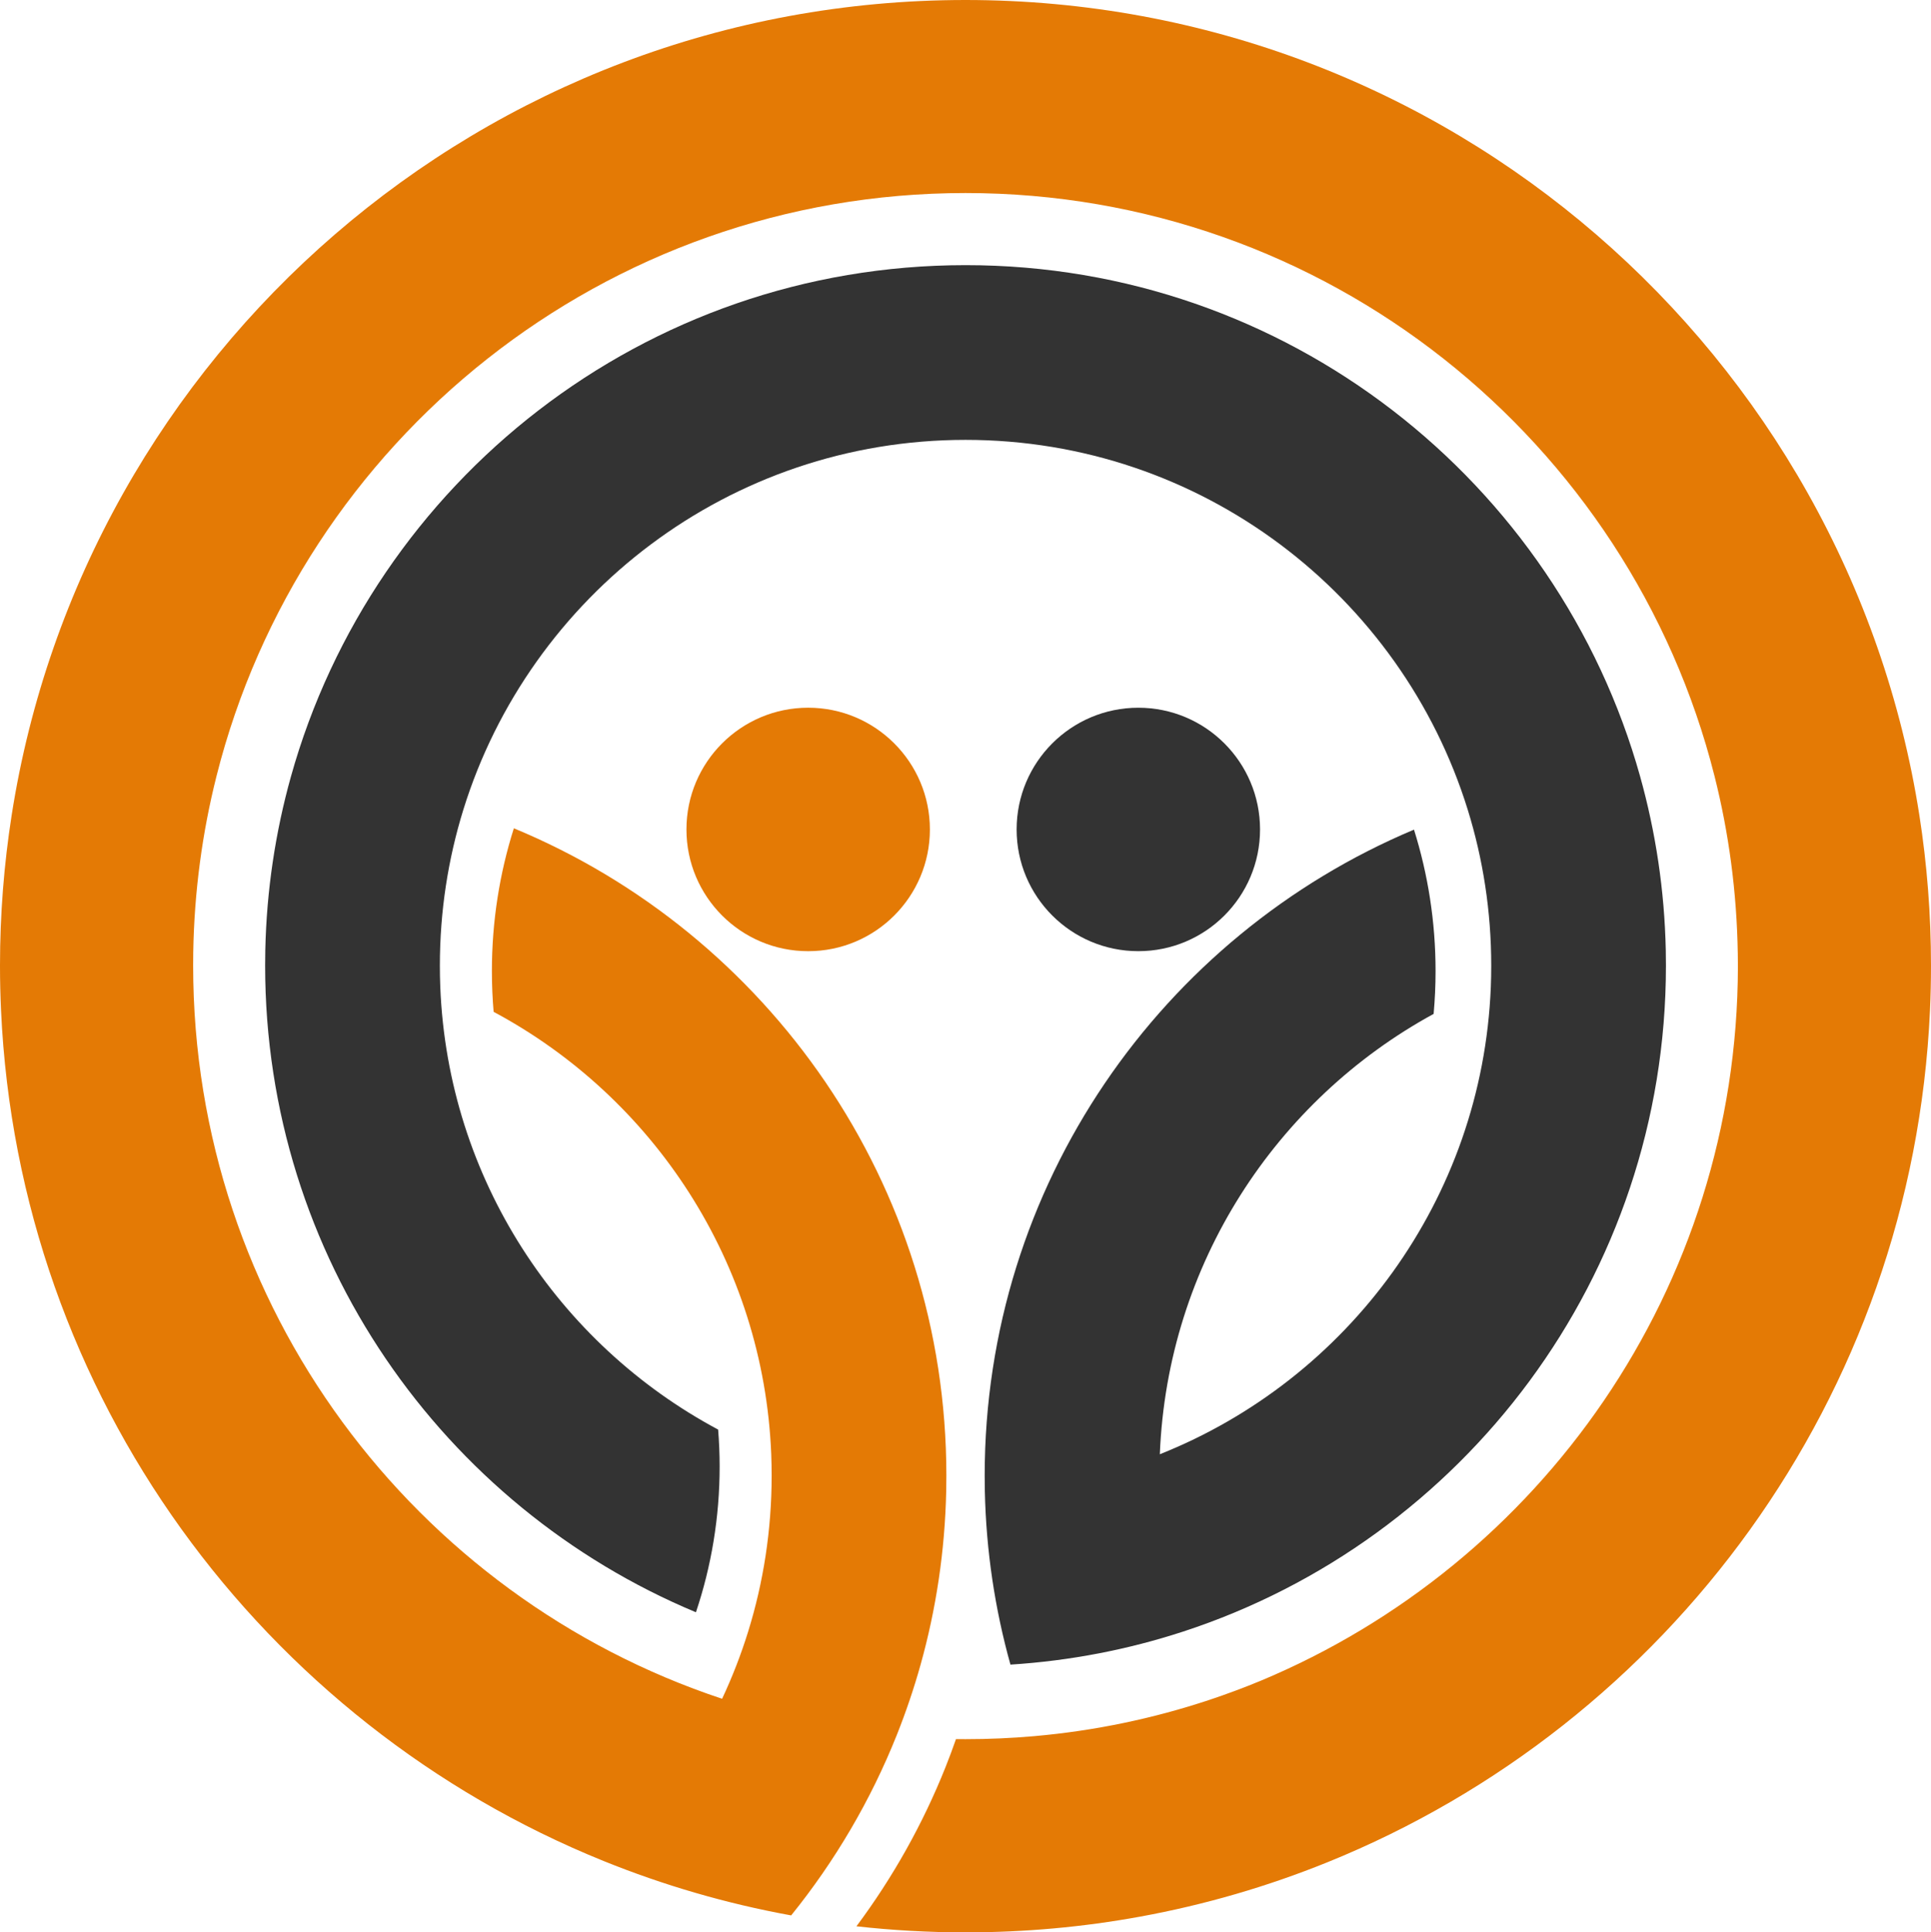 <svg version="1.1" x="0px" y="0px" width="126.516" height="126.591" viewBox="0 0 126.516 126.591" enable-background="new 0 0 841.89 595.28" xmlns="http://www.w3.org/2000/svg" xmlns:xlink="http://www.w3.org/1999/xlink">
 <defs/>
 <g transform="translate(-124.974,-246.339)">
   <path style="fill:#333333;fill-opacity:1" d="m 232.436,297.217 c 1.014,3.631 1.594,7.442 1.678,11.377 0.008,0.333 0.01,0.666 0.01,1.001 0,20.371 -13.275,37.642 -31.646,43.634 -3.592,1.171 -7.379,1.912 -11.301,2.16 -1.014,-3.631 -1.594,-7.442 -1.678,-11.377 -0.006,-0.333 -0.01,-0.666 -0.01,-1 0,-19.046 11.604,-35.382 28.127,-42.323 0.918,2.925 1.414,6.037 1.414,9.265 0,0.946 -0.043,1.882 -0.127,2.806 -10.318,5.631 -17.439,16.387 -17.939,28.848 12.309,-4.898 21.127,-16.689 21.686,-30.607 0.018,-0.466 0.027,-0.934 0.027,-1.404 0,-3.559 -0.539,-6.989 -1.541,-10.218 -4.352,-14.032 -17.436,-24.224 -32.902,-24.224 -15.465,0 -28.549,10.191 -32.902,24.224 -1,3.229 -1.539,6.659 -1.539,10.218 0,0.471 0.008,0.938 0.027,1.404 0.504,12.567 7.742,23.401 18.205,28.991 0.064,0.8 0.098,1.607 0.098,2.424 0,3.337 -0.547,6.546 -1.553,9.544 -16.576,-6.918 -28.225,-23.28 -28.225,-42.363 0,-0.335 0.002,-0.668 0.01,-1.001 0.084,-3.935 0.664,-7.746 1.678,-11.377 5.402,-19.33 23.146,-33.51 44.201,-33.51 21.055,-0.002 38.799,14.178 44.202,33.508 z" />
   <path style="fill:#e47a05;fill-opacity:1" d="m 139.164,297.164 c -0.938,3.713 -1.463,7.589 -1.529,11.577 l -0.006,0.848 c 0,22.375 14.521,41.357 34.656,48.038 0.664,-1.416 1.236,-2.885 1.705,-4.398 1.002,-3.229 1.541,-6.659 1.541,-10.217 0,-0.471 -0.01,-0.939 -0.027,-1.405 -0.504,-12.561 -7.736,-23.389 -18.189,-28.982 -0.074,-0.88 -0.113,-1.771 -0.113,-2.671 0,-3.261 0.504,-6.402 1.439,-9.353 16.637,6.892 28.338,23.285 28.338,42.411 0,0.334 -0.004,0.667 -0.01,1 -0.084,3.935 -0.664,7.746 -1.678,11.377 -0.439,1.57 -0.961,3.107 -1.557,4.604 -1.715,4.301 -4.061,8.281 -6.924,11.826 -4.262,-0.776 -8.373,-1.98 -12.291,-3.565 -22.328,-9.033 -38.322,-30.444 -39.477,-55.726 -0.045,-0.973 -0.068,-1.951 -0.068,-2.934 0,-3.348 0.262,-6.634 0.762,-9.84 4.727,-30.262 30.908,-53.415 62.496,-53.415 31.59,0 57.771,23.153 62.498,53.415 0.5,3.206 0.76,6.492 0.76,9.84 0,0.982 -0.021,1.961 -0.066,2.934 -1.154,25.363 -17.148,46.774 -39.479,55.809 -3.916,1.584 -8.027,2.788 -12.289,3.565 -3.705,0.676 -7.523,1.028 -11.424,1.028 -2.416,0 -4.799,-0.135 -7.145,-0.398 2.373,-3.183 4.344,-6.683 5.836,-10.426 0.24,-0.605 0.471,-1.219 0.686,-1.837 l 0.625,0.004 c 1.516,0 3.016,-0.066 4.498,-0.197 3.965,-0.349 7.799,-1.155 11.449,-2.366 1.146,-0.381 2.277,-0.802 3.387,-1.261 18.314,-7.644 31.236,-25.7 31.271,-46.778 l -0.008,-0.847 c -0.064,-4.071 -0.592,-7.947 -1.529,-11.66 -5.539,-21.94 -25.408,-38.179 -49.068,-38.179 -23.662,0 -43.531,16.239 -49.07,38.179 z" />
   <circle style="clip-rule:evenodd;fill:#e47a05;fill-opacity:1;fill-rule:evenodd" r="7.975" cy="300.677" cx="177.924" />
   <circle style="clip-rule:evenodd;fill:#333333;fill-opacity:1;fill-rule:evenodd" r="7.974" cy="300.677" cx="199.556" />
 </g>
</svg>
